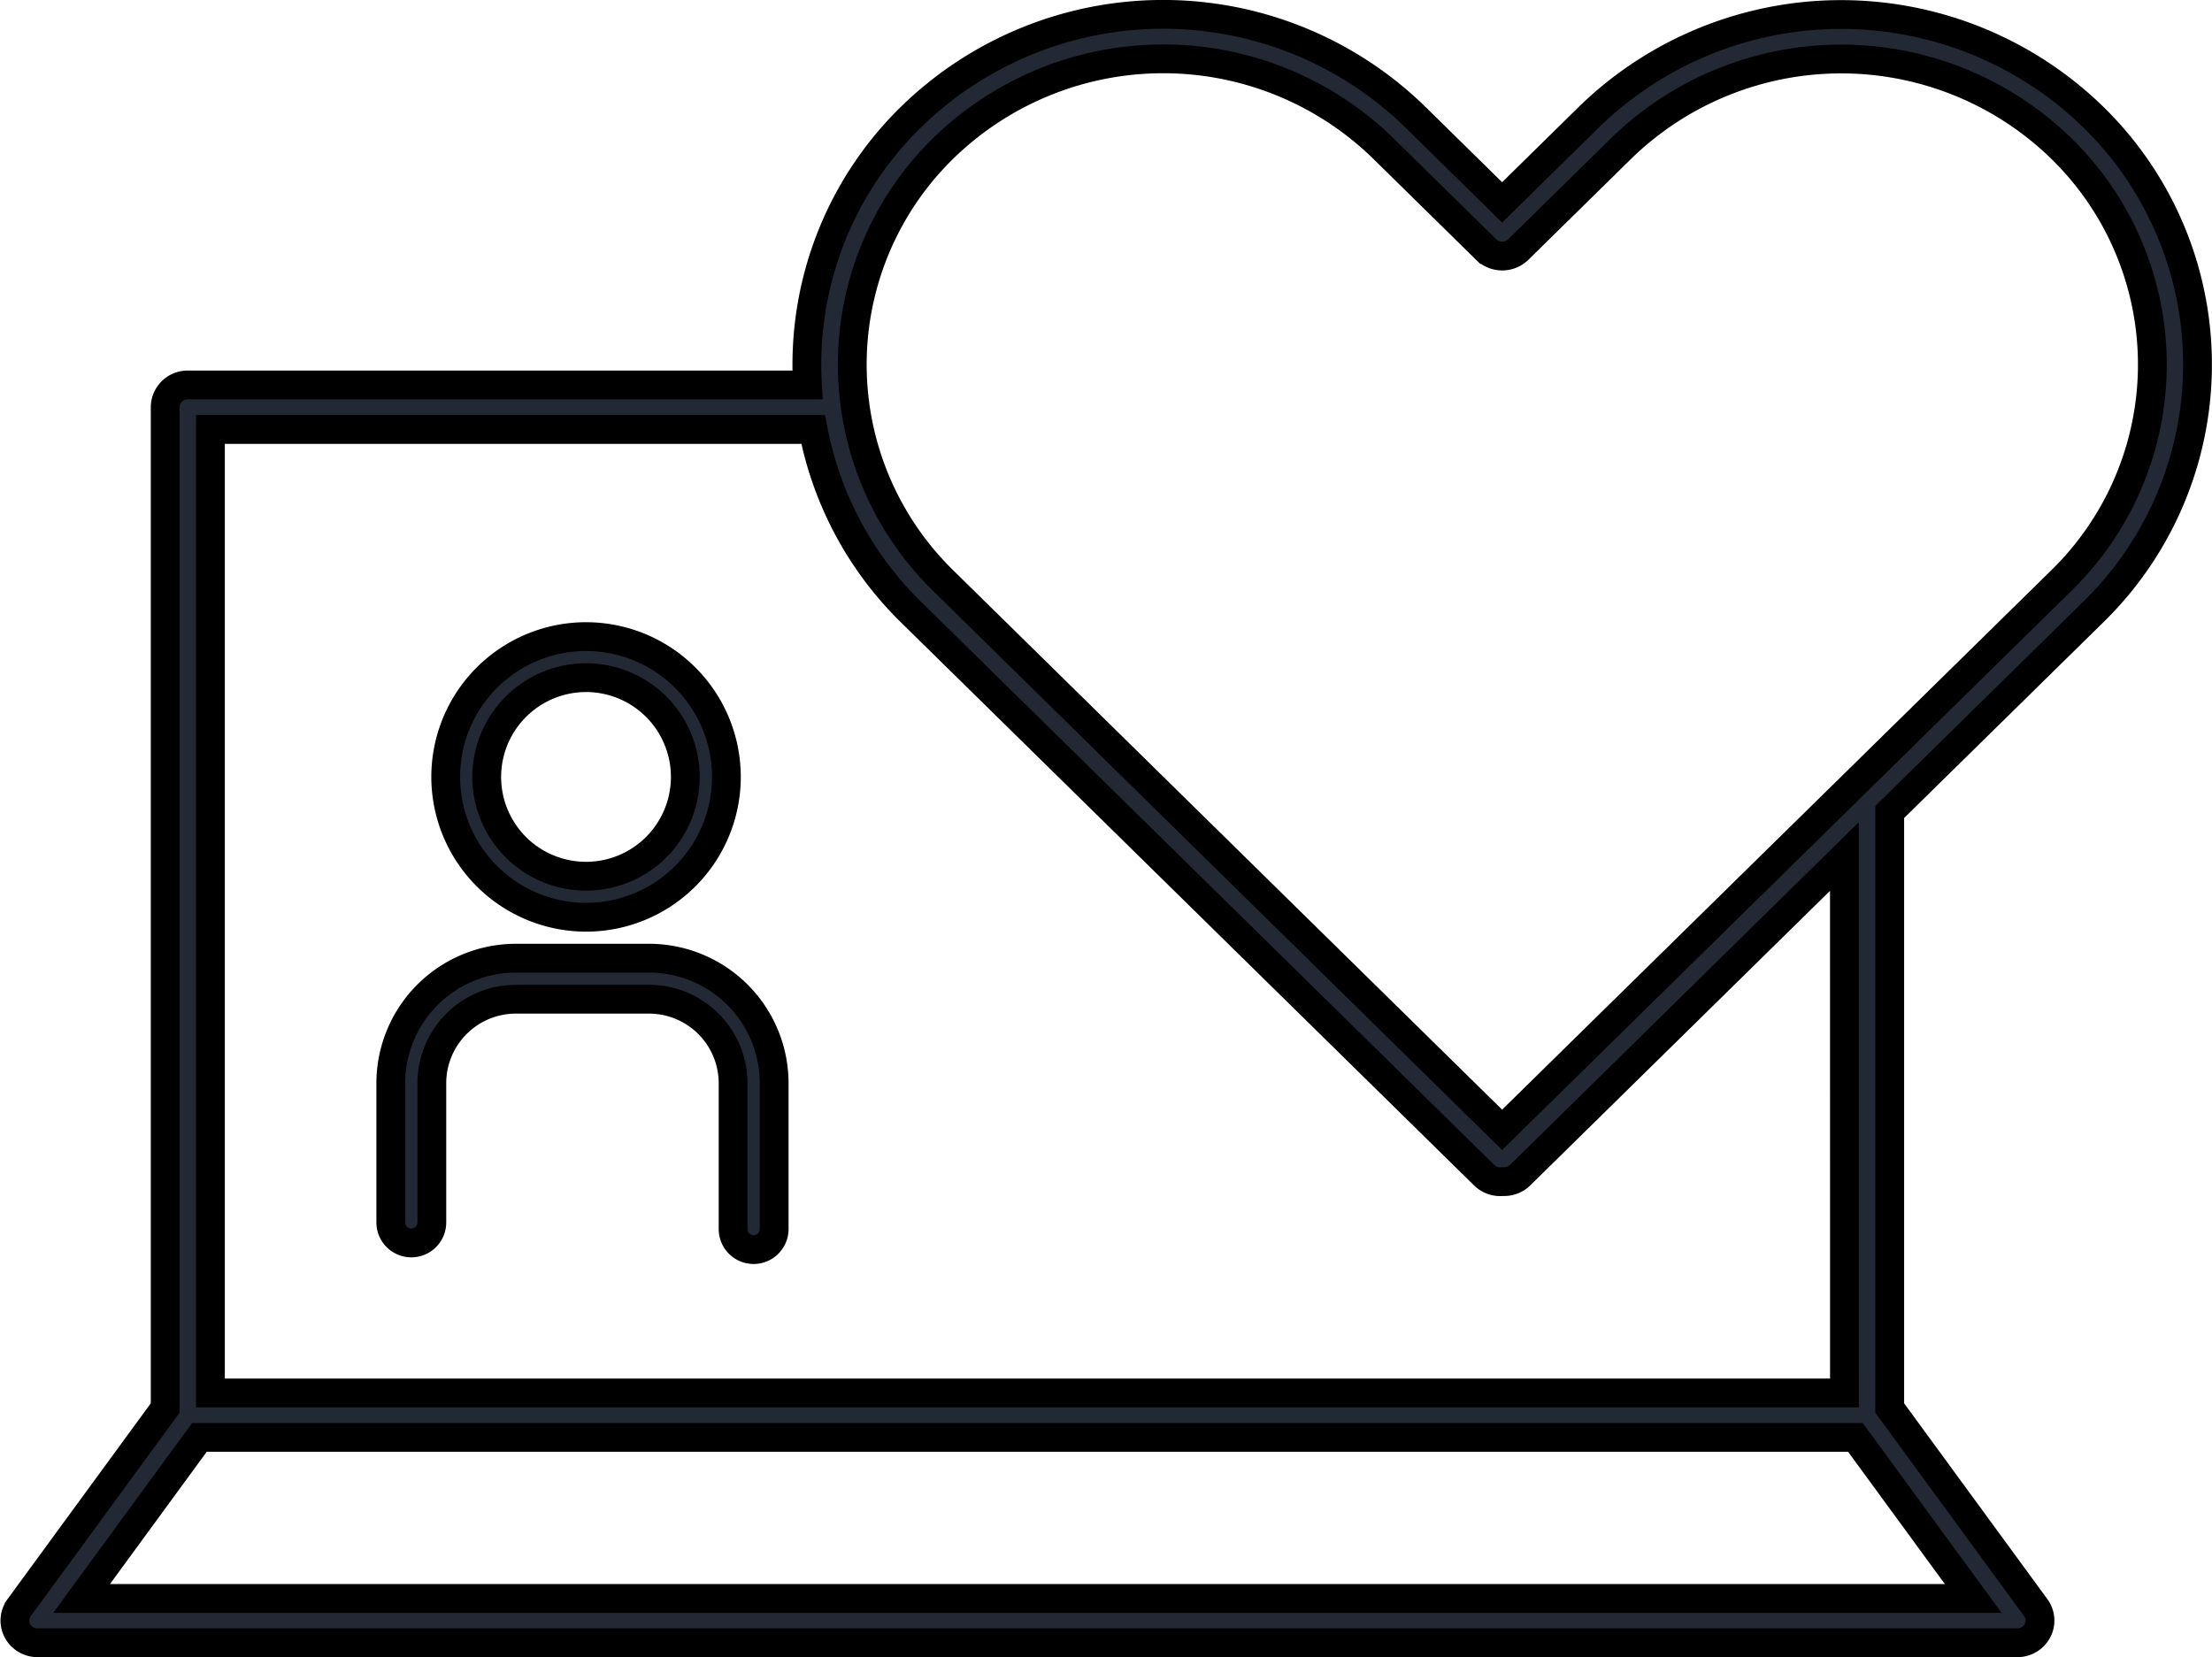 <svg xmlns="http://www.w3.org/2000/svg" width="76.81" height="57.557" viewBox="0 0 76.81 57.557">
  <g id="Group_44" data-name="Group 44" transform="translate(-721.519 -1567.447)">
    <path id="Path_34" data-name="Path 34" d="M794.2,1588.707a12.011,12.011,0,0,0,0-17.2,12.544,12.544,0,0,0-17.5,0l-3.021,2.969-3.021-2.969a12.529,12.529,0,0,0-17.5,0,12.016,12.016,0,0,0-3.6,9.309H728.04a.779.779,0,0,0-.785.772v34.758l-5.071,6.933a.76.76,0,0,0-.061.8.788.788,0,0,0,.7.419H791.57a.788.788,0,0,0,.7-.419.76.76,0,0,0-.061-.8l-5.071-6.933v-20.7ZM754.271,1572.6a10.938,10.938,0,0,1,15.279,0l3.577,3.515a.8.8,0,0,0,1.111,0l3.577-3.515a10.951,10.951,0,0,1,15.278,0,10.486,10.486,0,0,1,0,15.014l-7.3,7.171h0l-12.114,11.9-19.411-19.076A10.5,10.5,0,0,1,754.271,1572.6Zm-29.918,50.359,4.089-5.591h57.506l4.089,5.591Zm61.213-7.135h-56.74v-33.461h20.93a12.026,12.026,0,0,0,3.4,6.344l19.9,19.553a.793.793,0,0,0,.625.223c.023,0,.046,0,.069,0a.79.79,0,0,0,.556-.226l11.259-11.065Z" transform="translate(0 0)" fill="#222935" stroke="#000" stroke-width="1"/>
    <path id="Path_35" data-name="Path 35" d="M748.747,1613.449h-4.63a4.345,4.345,0,0,0-4.341,4.341v4.836a.712.712,0,1,0,1.425,0v-4.836a2.919,2.919,0,0,1,2.916-2.916h4.63a2.919,2.919,0,0,1,2.915,2.916v5.066a.713.713,0,1,0,1.426,0v-5.066A4.345,4.345,0,0,0,748.747,1613.449Z" transform="translate(-4.687 -12.725)" fill="#222935" stroke="#000" stroke-width="1"/>
    <path id="Path_36" data-name="Path 36" d="M747.38,1607.716a4.873,4.873,0,1,0-4.872-4.873A4.878,4.878,0,0,0,747.38,1607.716Zm0-8.321a3.448,3.448,0,1,1-3.448,3.448A3.452,3.452,0,0,1,747.38,1599.395Z" transform="translate(-5.512 -8.414)" fill="#222935" stroke="#000" stroke-width="1"/>
  </g>
</svg>
